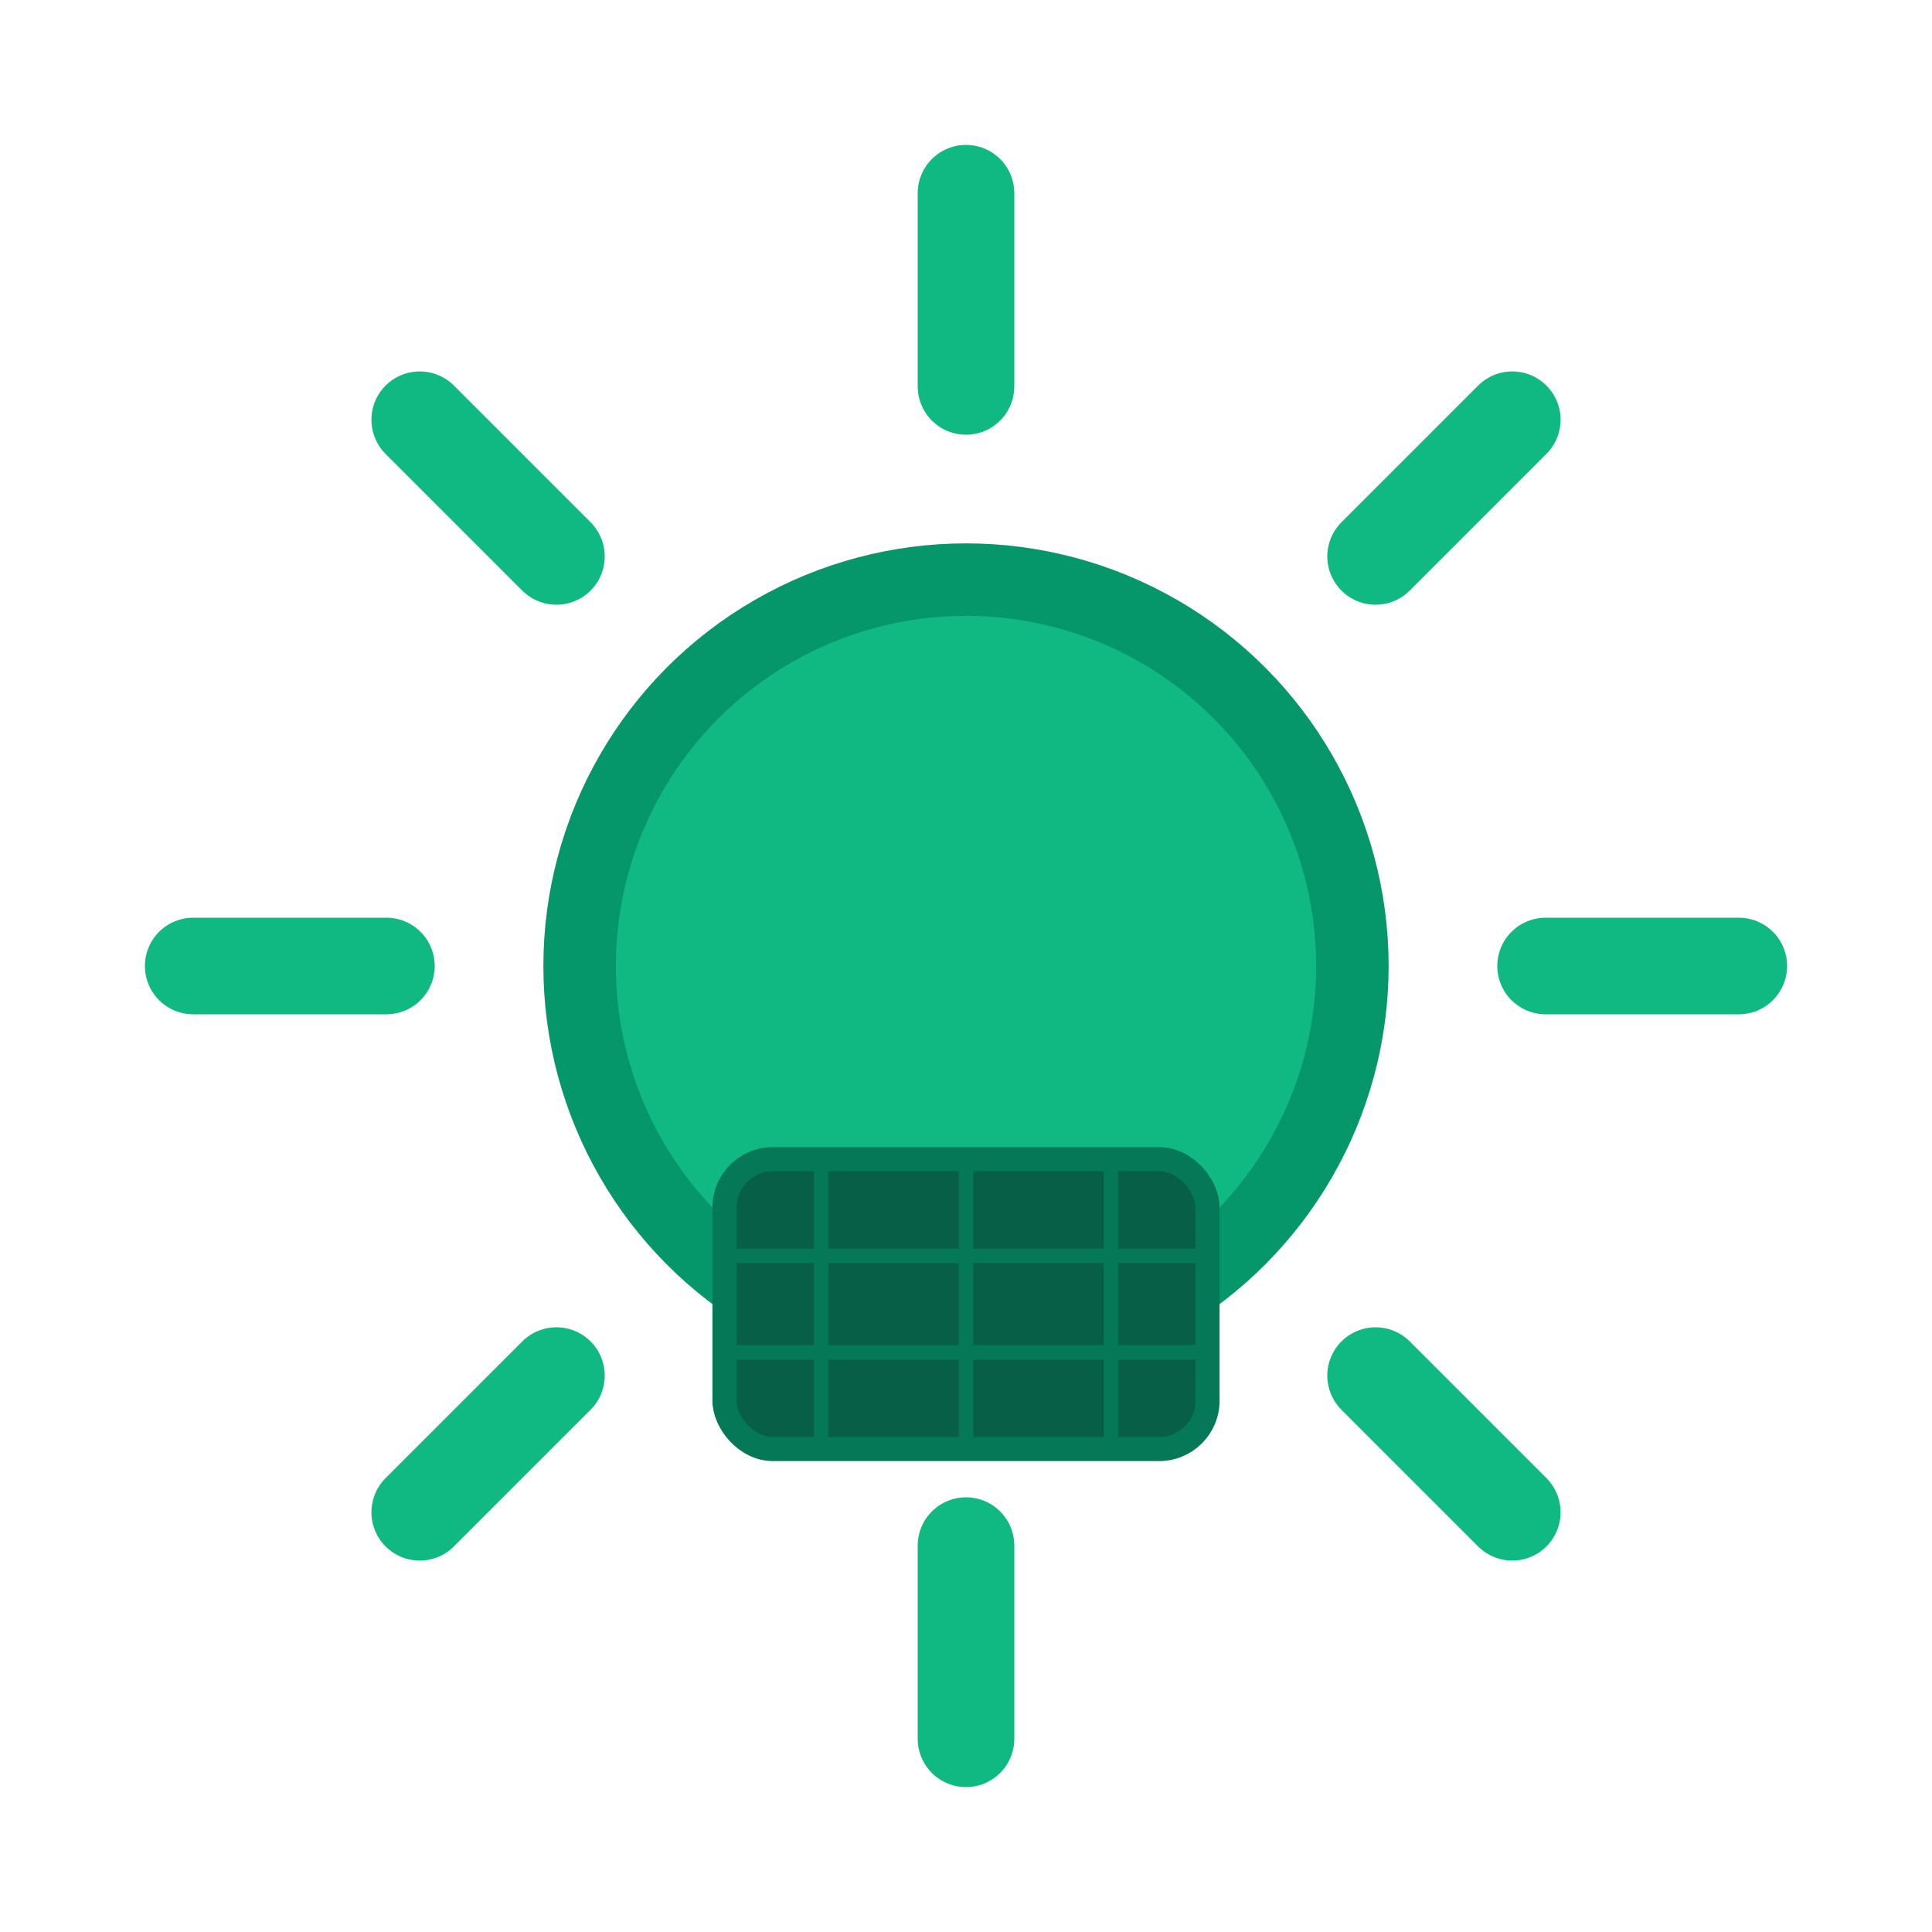 <svg width="40" height="40" viewBox="0 0 40 40" fill="none" xmlns="http://www.w3.org/2000/svg">
  <!-- Sun circle -->
  <circle cx="20" cy="20" r="8" fill="#10b981" stroke="#059669" stroke-width="1.5"/>
  
  <!-- Sun rays -->
  <g stroke="#10b981" stroke-width="2" stroke-linecap="round">
    <!-- Top ray -->
    <line x1="20" y1="4" x2="20" y2="8"/>
    <!-- Top-right ray -->
    <line x1="31.31" y1="8.69" x2="28.48" y2="11.52"/>
    <!-- Right ray -->
    <line x1="36" y1="20" x2="32" y2="20"/>
    <!-- Bottom-right ray -->
    <line x1="31.31" y1="31.31" x2="28.48" y2="28.48"/>
    <!-- Bottom ray -->
    <line x1="20" y1="36" x2="20" y2="32"/>
    <!-- Bottom-left ray -->
    <line x1="8.69" y1="31.31" x2="11.52" y2="28.48"/>
    <!-- Left ray -->
    <line x1="4" y1="20" x2="8" y2="20"/>
    <!-- Top-left ray -->
    <line x1="8.69" y1="8.69" x2="11.52" y2="11.52"/>
  </g>
  
  <!-- Solar panel representation -->
  <rect x="15" y="24" width="10" height="6" rx="1" fill="#065f46" stroke="#047857" stroke-width="0.5"/>
  <line x1="17" y1="24" x2="17" y2="30" stroke="#047857" stroke-width="0.3"/>
  <line x1="20" y1="24" x2="20" y2="30" stroke="#047857" stroke-width="0.3"/>
  <line x1="23" y1="24" x2="23" y2="30" stroke="#047857" stroke-width="0.3"/>
  <line x1="15" y1="26" x2="25" y2="26" stroke="#047857" stroke-width="0.3"/>
  <line x1="15" y1="28" x2="25" y2="28" stroke="#047857" stroke-width="0.3"/>
</svg>